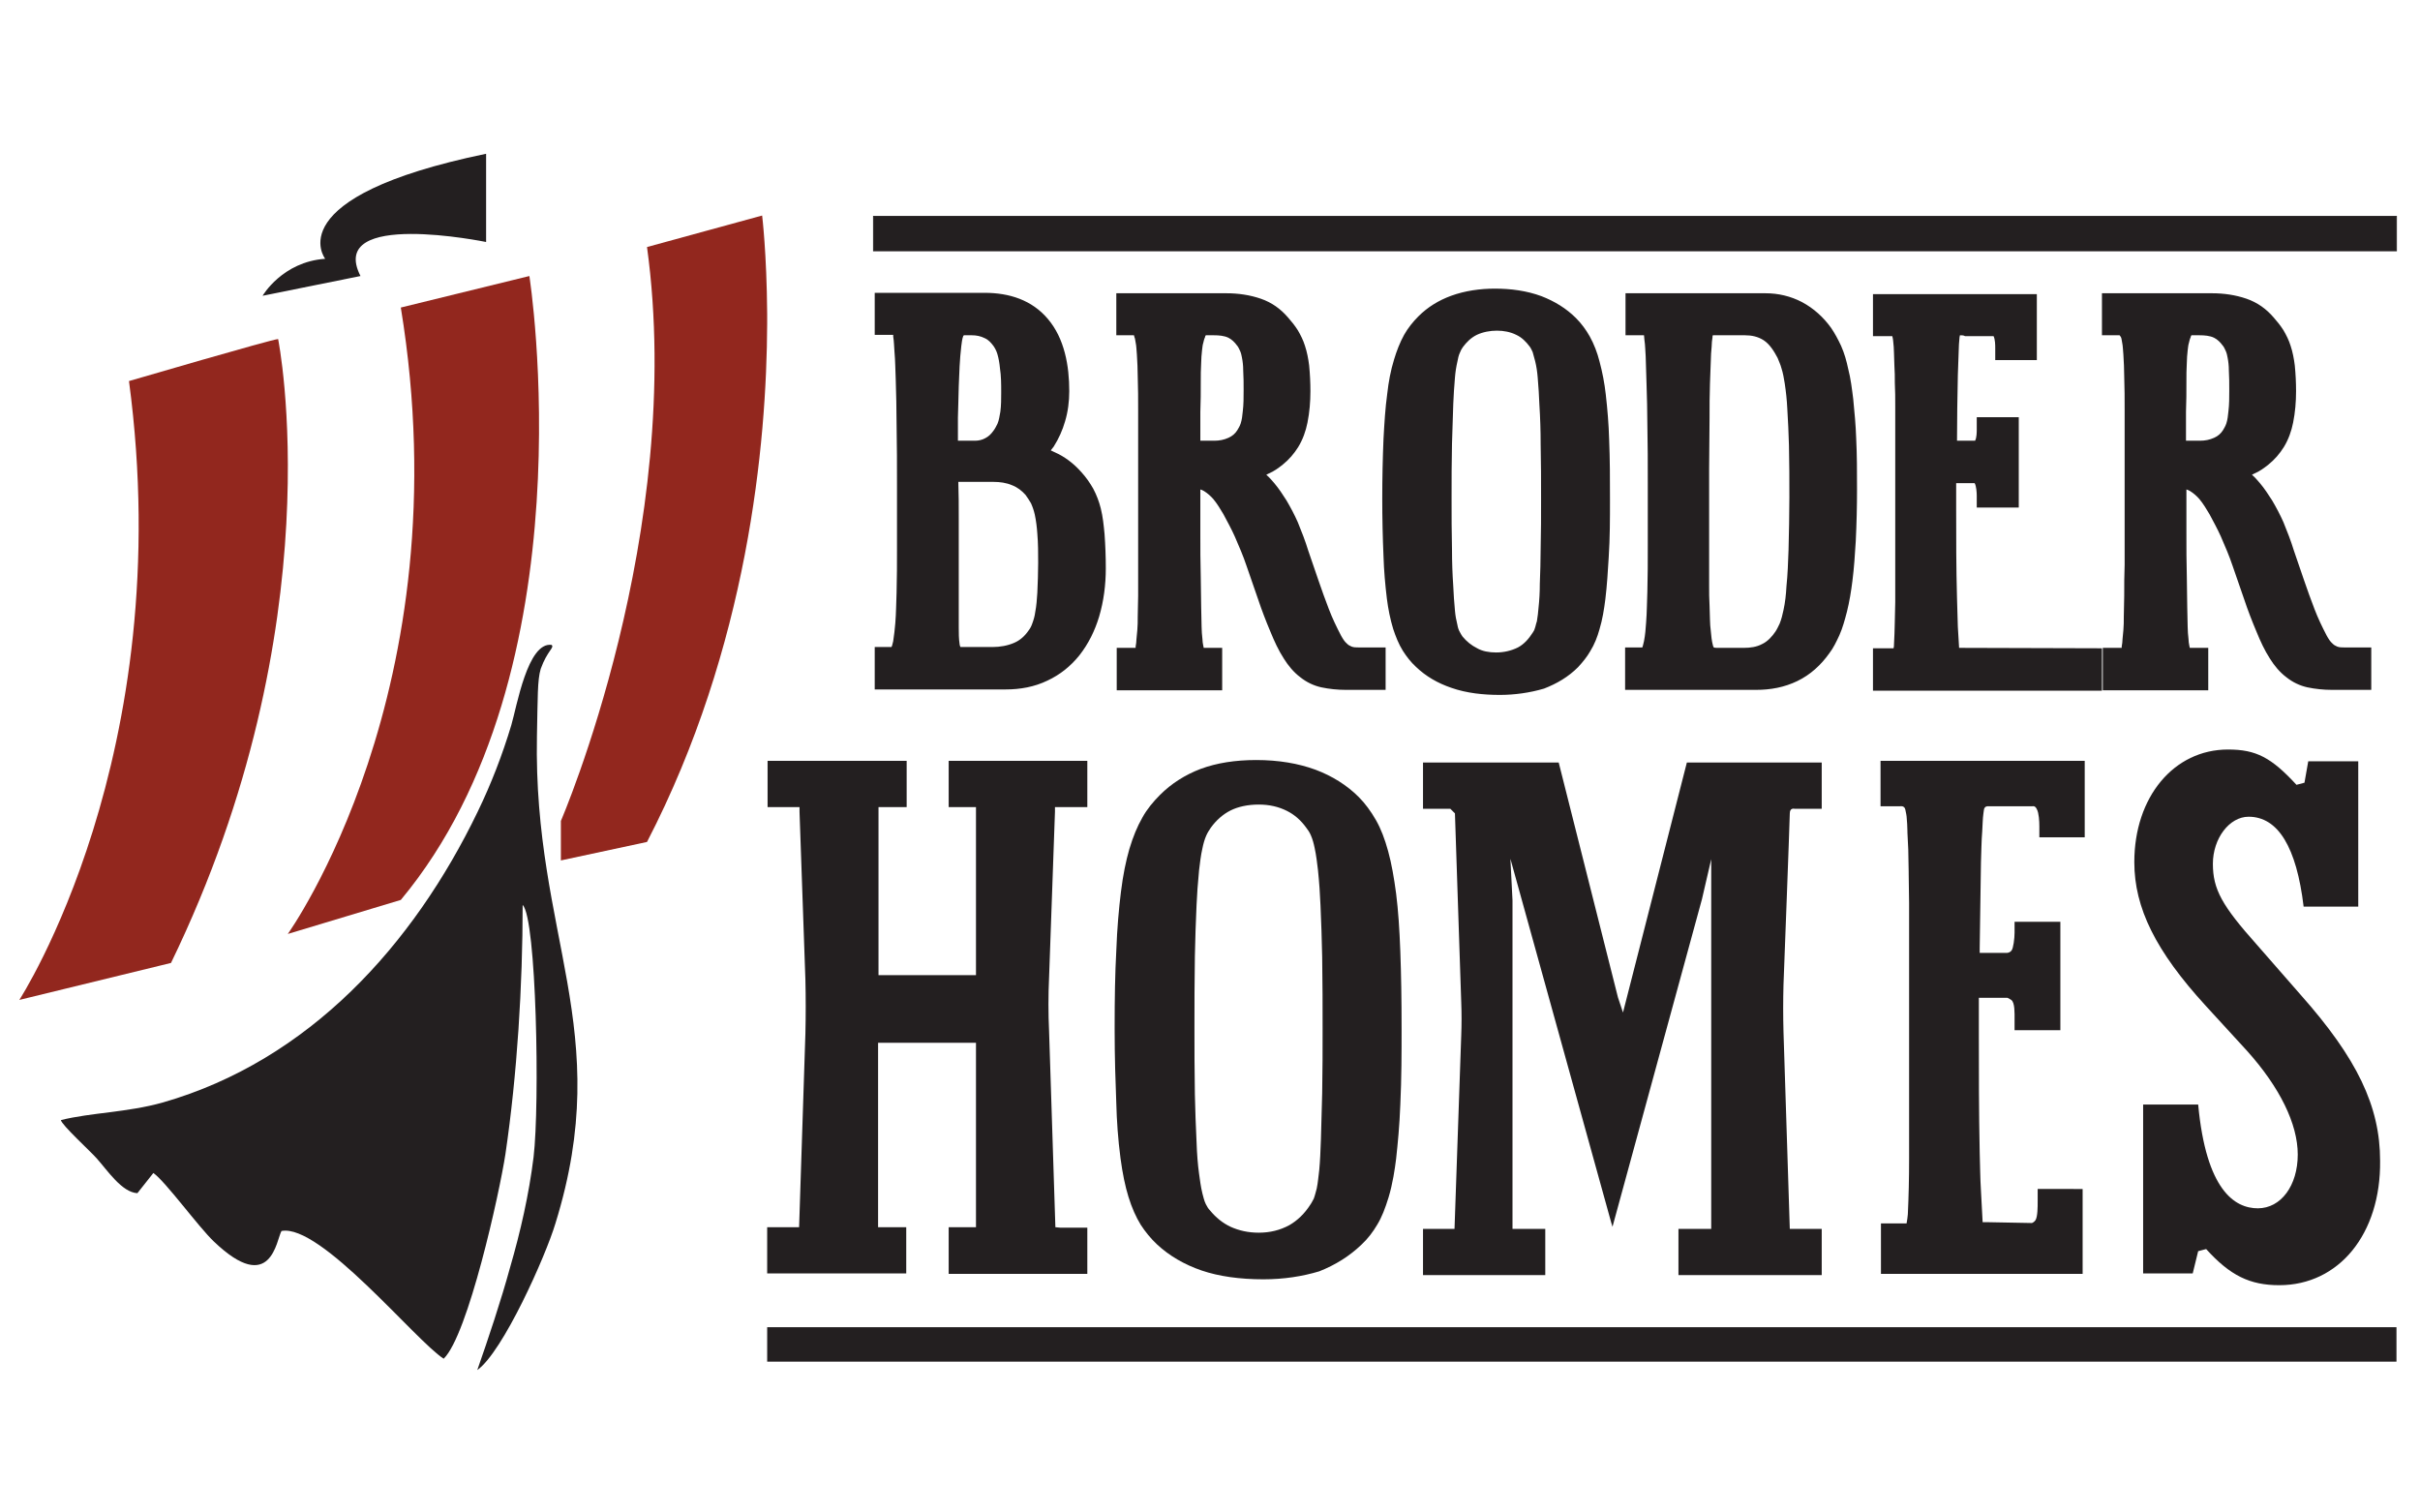 <?xml version="1.0" encoding="utf-8"?>
<!-- Generator: Adobe Illustrator 22.0.0, SVG Export Plug-In . SVG Version: 6.00 Build 0)  -->
<!DOCTYPE svg PUBLIC "-//W3C//DTD SVG 1.1//EN" "http://www.w3.org/Graphics/SVG/1.1/DTD/svg11.dtd">
<svg version="1.1" id="Layer_1" xmlns="http://www.w3.org/2000/svg" xmlns:xlink="http://www.w3.org/1999/xlink" x="0px" y="0px"
	 viewBox="0 0 576 360" style="enable-background:new 0 0 576 360;" xml:space="preserve">
<style type="text/css">
	.st0{fill-rule:evenodd;clip-rule:evenodd;fill:#231F20;}
	.st1{fill:#231F20;}
	.st2{fill:#92271E;}
	.st3{fill:none;stroke:#231F20;stroke-width:0.201;stroke-miterlimit:22.926;}
</style>
<g>
	<path class="st0" d="M113.6,326.1c6.1-4.3,16.3-27.2,18.6-34.9c14.3-46.1-5.3-68.3-4.4-116c0.2-9.3,0.1-13.3,0.9-16
		c1.6-4.4,3.3-5,2.6-5.7c-5.7-0.8-8.3,14.7-9.6,19.1c-2.1,7-4.8,14-8,20.6c-15.3,31.7-40.1,59.2-74.9,69.2
		c-8.5,2.4-17.1,2.4-24.3,4.2c0.1,1.1,7.1,7.5,8.5,9.1c2.6,2.9,6,8.1,9.7,8.3l3.8-4.8c2.8,1.9,10.8,12.9,14.4,16.3
		c13.7,13.1,14.9-0.5,16.1-2.5c9.3-1.8,31.9,26.1,38.6,30.4c5.8-5.6,13.3-39.5,14.7-48.7c2.8-19,4.1-40.2,4.1-59.3
		c3.3,3.1,4.1,47.4,2.6,60c-1.1,8.9-3.1,17.7-5.6,26.3C119.3,309.4,116.2,318.7,113.6,326.1L113.6,326.1z"/>
	<path class="st1" d="M115.7,36.6v21c0,0-38-7.8-29.9,8.1l-23.3,4.7c0,0,4.7-8.1,14.9-8.8C77.4,61.6,65.9,46.9,115.7,36.6
		L115.7,36.6L115.7,36.6z"/>
	<path class="st2" d="M30.7,90.7c0,0,34.2-10,35.5-10c0,0,13.7,67.7-25.5,148.5L4.6,238C4.6,238,42.6,179.7,30.7,90.7L30.7,90.7z"/>
	<path class="st2" d="M95.4,73.2l30.6-7.5c0,0,14.8,94-30.6,148.5l-26.9,8.1C68.5,222.3,110.3,164.1,95.4,73.2L95.4,73.2z"/>
	<path class="st2" d="M154,58.8l27.4-7.5c0,0,1.1,8.9,1.2,23.4V77c-0.1,28.7-4.6,77-28.6,123.4l-20.5,4.4v-9.4
		C133.5,195.4,163.3,126.5,154,58.8L154,58.8z"/>
</g>
<g>
	<path class="st1" d="M521.6,79.8c-0.1,0.1-0.2,0.4-0.2,0.5c-0.2,0.4-0.3,0.9-0.4,1.3c-0.2,0.6-0.2,1.2-0.3,1.8
		c-0.1,1-0.2,2-0.2,2.9c-0.1,1.6-0.1,3.1-0.1,4.7c0,2.3,0,4.6-0.1,7c0,2.3,0,4.6,0,6.9h3.3c1.2,0,2.3-0.2,3.4-0.7
		c0.9-0.4,1.6-1,2.1-1.8c0.3-0.5,0.6-1,0.8-1.6c0.3-0.9,0.4-1.9,0.5-2.9c0.2-1.6,0.2-3.3,0.2-5c0-1.6,0-3.2-0.1-4.8c0-1-0.1-2-0.3-3
		c-0.1-0.5-0.2-1.1-0.5-1.7c-0.2-0.4-0.4-0.9-0.7-1.2c-0.5-0.7-1.2-1.4-2-1.8c-1-0.5-2.3-0.6-3.5-0.6H521.6z M504.5,79.8
		c0,0-0.1,0-0.1,0h-4.1v-10h26.2c2.8,0,5.6,0.4,8.2,1.3c2.6,0.9,4.7,2.4,6.5,4.5c0.8,0.9,1.6,1.9,2.3,3c0.7,1.2,1.3,2.4,1.7,3.7
		c0.5,1.5,0.8,3.1,1,4.7c0.2,2,0.3,4.1,0.3,6.1c0,2.5-0.2,5-0.7,7.5c-0.4,2-1.1,4-2.2,5.8c-1,1.6-2.2,3-3.7,4.2
		c-1,0.8-2.1,1.6-3.3,2.1c-0.2,0.1-0.4,0.2-0.6,0.3c0.7,0.6,1.3,1.3,1.9,2c1.1,1.3,2,2.7,2.9,4.1c1,1.7,1.9,3.4,2.7,5.2
		c0.9,2.2,1.8,4.5,2.5,6.8c0.8,2.3,1.6,4.7,2.4,7c0.8,2.3,1.6,4.6,2.5,6.9c0.8,2.1,1.8,4.2,2.9,6.3c0.4,0.7,0.8,1.4,1.4,1.9
		c0.3,0.3,0.6,0.5,1.1,0.7c0.5,0.2,1.1,0.2,1.6,0.2h6.5v10.1H555c-1.9,0-3.9-0.2-5.8-0.6c-1.8-0.4-3.5-1.2-5-2.4
		c-1.6-1.2-2.9-2.8-3.9-4.4c-1.3-2-2.3-4.2-3.2-6.4c-1.1-2.6-2.1-5.2-3-7.9c-0.9-2.6-1.8-5.2-2.7-7.8c-0.8-2.4-1.8-4.7-2.8-7
		c-0.8-1.8-1.8-3.6-2.7-5.3c-0.7-1.2-1.5-2.5-2.4-3.6c-0.6-0.7-1.4-1.4-2.2-1.9c-0.3-0.2-0.6-0.3-0.9-0.4c0,3.5,0,7,0,10.5
		c0,3.4,0,6.9,0.1,10.3c0,2.4,0.1,4.8,0.1,7.2c0,1.6,0.1,3.1,0.1,4.7c0,1,0.1,1.9,0.2,2.9c0,0.5,0.1,1.1,0.2,1.6
		c0,0.1,0.1,0.3,0.1,0.5c0.2,0,0.4,0,0.5,0h3.9v10.1h-25.1v-10.1h3.8c0.2,0,0.4,0,0.7,0c0-0.1,0-0.2,0-0.3c0.1-0.6,0.2-1.2,0.2-1.8
		c0.1-0.7,0.1-1.4,0.2-2.1c0.1-1.1,0.1-2.1,0.1-3.2c0-1.7,0.1-3.3,0.1-5c0-2.5,0-4.9,0.1-7.4c0-3.5,0-7,0-10.5c0-4.7,0-9.5,0-14.2
		c0-4,0-7.9,0-11.9c0-2.7,0-5.5-0.1-8.2c0-1.7-0.1-3.5-0.2-5.2c-0.1-1-0.1-2-0.3-2.9c-0.1-0.4-0.1-0.9-0.3-1.3
		C504.6,80,504.6,79.9,504.5,79.8 M466.5,79.8c0,0.2-0.1,0.3-0.1,0.5c-0.1,1.1-0.2,2.2-0.2,3.3c-0.1,1.9-0.1,3.8-0.2,5.7
		c-0.1,5.2-0.2,10.4-0.2,15.6h4.2c0,0,0.1,0,0.1,0c0,0,0,0,0,0c0.4-0.7,0.4-2.1,0.4-2.8v-2.8h10v21.5h-10v-2.8c0-0.8-0.1-2.3-0.5-3
		c0,0,0,0,0,0c0,0-0.1,0-0.1,0h-4.3v6.1c0,7.1,0,14.1,0.2,21.2c0.1,2.3,0.1,4.6,0.2,6.9l0.3,5l34,0.1v10.1h-54.5v-10.1h4.2
		c0.2,0,0.4,0,0.7,0c0.1-0.3,0.1-0.7,0.1-0.9c0.2-3.4,0.2-6.8,0.3-10.1c0-4.3,0-8.7,0-13v-14.7c0-3.6,0-7.3,0-10.9c0-2.7,0-5.3,0-8
		c0-1.9,0-3.7-0.1-5.6c0-1.3,0-2.7-0.1-4c0-1-0.1-2.1-0.1-3.1c0-1-0.1-1.9-0.2-2.9c0-0.2-0.1-0.7-0.2-1.1c0,0-0.1,0-0.1,0h-4.5v-10
		h39v15.7h-9.9v-2.8c0-0.7,0-2.1-0.4-2.9h-6.8C467.4,79.8,466.9,79.8,466.5,79.8 M407.7,79.8c-0.1,0.1-0.1,0.4-0.1,0.5
		c-0.1,0.7-0.2,1.4-0.2,2.2c-0.1,1.1-0.2,2.3-0.2,3.4c-0.1,1.8-0.1,3.6-0.2,5.4c-0.1,2.8-0.1,5.5-0.1,8.3c0,4-0.1,8-0.1,12v12.2
		c0,3,0,6.1,0,9.1c0,2.2,0,4.4,0,6.6c0,1.5,0,3.1,0.1,4.6c0,1.1,0.1,2.2,0.1,3.4c0,0.9,0.1,1.8,0.2,2.7c0.1,1.1,0.2,2.3,0.5,3.4
		c0,0.1,0.1,0.3,0.2,0.5c0.2,0.1,0.7,0.1,0.9,0.1h6.3c1.5,0,3-0.2,4.3-0.9c1.3-0.6,2.4-1.8,3.2-3c0.4-0.6,0.7-1.3,1-1.9
		c0.4-1,0.7-2.2,0.9-3.2c0.4-1.8,0.6-3.7,0.7-5.6c0.3-2.9,0.4-5.8,0.5-8.7c0.1-4.2,0.2-8.4,0.2-12.5c0-4.1,0-8.2-0.1-12.4
		c-0.1-2.9-0.2-5.9-0.4-8.8c-0.1-2-0.3-3.9-0.6-5.9c-0.2-1.2-0.4-2.5-0.8-3.7c-0.2-0.8-0.6-1.6-0.9-2.4c-0.8-1.5-1.8-3.2-3.3-4.2
		c-1.4-0.9-2.9-1.2-4.5-1.2h-7C408.1,79.8,407.8,79.8,407.7,79.8 M390.9,154.1c0.2-0.5,0.3-1.2,0.4-1.5c0.3-1.5,0.4-3,0.5-4.4
		c0.2-2.5,0.2-5,0.3-7.4c0.1-3.6,0.1-7.3,0.1-10.9c0-5,0-10,0-15c0-4.6,0-9.2-0.1-13.8c0-3.3-0.1-6.5-0.2-9.8
		c-0.1-2.2-0.1-4.3-0.2-6.5c-0.1-1.3-0.1-2.6-0.3-3.9c0-0.4-0.1-0.7-0.1-1.1c-0.2,0-0.3,0-0.4,0h-4v-10h33.3c3.1,0,6,0.7,8.7,2.1
		c2.8,1.5,5.1,3.6,6.9,6.1c0.9,1.3,1.7,2.8,2.4,4.3c0.8,1.8,1.3,3.6,1.7,5.5c0.6,2.3,0.9,4.8,1.2,7.2c0.3,3.1,0.6,6.2,0.7,9.3
		c0.2,4,0.2,8.1,0.2,12.2c0,4.1-0.1,8.2-0.3,12.3c-0.2,3.2-0.4,6.4-0.8,9.5c-0.3,2.4-0.7,4.9-1.3,7.3c-0.5,1.9-1,3.8-1.8,5.6
		c-0.7,1.5-1.4,3-2.4,4.3c-2,2.8-4.5,5.1-7.6,6.6c-3.1,1.5-6.4,2.1-9.8,2.1h-31.2v-10.1L390.9,154.1
		C390.8,154.1,390.9,154.1,390.9,154.1 M356.1,155.3c1.8,0,3.6-0.4,5.2-1.2c1.5-0.8,2.6-2.1,3.5-3.5c0.2-0.3,0.4-0.6,0.5-1
		c0.2-0.5,0.3-1.2,0.5-1.7c0.2-1.1,0.3-2.2,0.4-3.3c0.2-1.8,0.3-3.7,0.3-5.6c0.1-2.8,0.2-5.6,0.2-8.4c0.1-3.9,0.1-7.9,0.1-11.8
		c0-4.4,0-8.7-0.1-13.1c0-3.1-0.1-6.3-0.3-9.4c-0.1-2.1-0.2-4.3-0.4-6.4c-0.1-1.3-0.3-2.7-0.6-3.9c-0.2-0.7-0.4-1.5-0.6-2.2
		c-0.2-0.4-0.4-0.9-0.7-1.3c-0.9-1.2-1.9-2.2-3.2-2.8c-1.4-0.7-3-1-4.6-1c-1.6,0-3.3,0.3-4.8,1c-1.4,0.7-2.4,1.7-3.3,2.9
		c-0.3,0.4-0.5,0.8-0.7,1.3c-0.3,0.6-0.5,1.5-0.6,2.1c-0.3,1.3-0.5,2.6-0.6,3.9c-0.2,2.1-0.3,4.2-0.4,6.3c-0.1,3.1-0.2,6.2-0.3,9.4
		c-0.1,4.3-0.1,8.7-0.1,13c0,4.1,0,8.1,0.1,12.2c0,2.9,0.1,5.8,0.3,8.7c0.1,1.9,0.2,3.9,0.4,5.8c0.1,1.2,0.3,2.3,0.6,3.5
		c0.1,0.6,0.3,1.2,0.6,1.7c0.2,0.4,0.4,0.7,0.6,1c1,1.2,2.1,2.1,3.5,2.8C352.8,155,354.4,155.3,356.1,155.3 M357,165.4
		c-3.9,0-7.9-0.4-11.6-1.7c-3.2-1.1-6-2.7-8.4-5c-1.2-1.1-2.2-2.4-3.1-3.8c-1-1.6-1.7-3.4-2.3-5.2c-0.7-2.3-1.2-4.8-1.5-7.2
		c-0.4-3.3-0.7-6.7-0.8-10c-0.2-4.6-0.3-9.2-0.3-13.8c0-4.8,0.1-9.6,0.3-14.3c0.2-3.6,0.4-7.2,0.9-10.8c0.3-2.7,0.8-5.4,1.6-8
		c0.6-2,1.4-4.1,2.4-5.9c0.9-1.6,2.1-3.1,3.4-4.4c2.2-2.2,4.8-3.8,7.8-4.9c3.3-1.2,6.9-1.7,10.4-1.7c3.8,0,7.6,0.5,11.1,1.8
		c3.1,1.2,5.9,2.9,8.2,5.2c1.3,1.3,2.4,2.8,3.3,4.4c1,1.8,1.8,3.9,2.3,5.9c0.7,2.6,1.2,5.2,1.5,7.9c0.4,3.5,0.7,7.1,0.8,10.7
		c0.2,4.8,0.2,9.5,0.2,14.3c0,4.6,0,9.1-0.3,13.7c-0.2,3.3-0.4,6.7-0.8,10c-0.3,2.4-0.7,4.9-1.4,7.2c-0.5,1.8-1.2,3.6-2.2,5.2
		c-0.8,1.4-1.8,2.6-2.9,3.8c-2.3,2.3-5,3.9-8.1,5.1C364.1,164.9,360.5,165.4,357,165.4 M287,79.8c-0.1,0.1-0.2,0.4-0.2,0.5
		c-0.2,0.4-0.3,0.9-0.4,1.3c-0.2,0.6-0.2,1.2-0.3,1.8c-0.1,1-0.2,2-0.2,2.9c-0.1,1.6-0.1,3.1-0.1,4.7c0,2.3,0,4.6-0.1,7
		c0,2.3,0,4.6,0,6.9h3.3c1.2,0,2.3-0.2,3.4-0.7c0.9-0.4,1.6-1,2.1-1.8c0.3-0.5,0.6-1,0.8-1.6c0.3-0.9,0.4-1.9,0.5-2.9
		c0.2-1.6,0.2-3.3,0.2-5c0-1.6,0-3.2-0.1-4.8c0-1-0.1-2-0.3-3c-0.1-0.5-0.2-1.1-0.5-1.7c-0.2-0.4-0.4-0.9-0.7-1.2
		c-0.5-0.7-1.2-1.4-2-1.8c-1-0.5-2.3-0.6-3.5-0.6H287z M269.9,79.8c0,0-0.1,0-0.1,0h-4.1v-10h26.2c2.8,0,5.6,0.4,8.2,1.3
		c2.6,0.9,4.7,2.4,6.5,4.5c0.8,0.9,1.6,1.9,2.3,3c0.7,1.2,1.3,2.4,1.7,3.7c0.5,1.5,0.8,3.1,1,4.7c0.2,2,0.3,4.1,0.3,6.1
		c0,2.5-0.2,5-0.7,7.5c-0.4,2-1.1,4-2.2,5.8c-1,1.6-2.2,3-3.7,4.2c-1,0.8-2.1,1.6-3.3,2.1c-0.2,0.1-0.4,0.2-0.6,0.3
		c0.7,0.6,1.3,1.3,1.9,2c1.1,1.3,2,2.7,2.9,4.1c1,1.7,1.9,3.4,2.7,5.2c0.9,2.2,1.8,4.5,2.5,6.8c0.8,2.3,1.6,4.7,2.4,7
		c0.8,2.3,1.6,4.6,2.5,6.9c0.8,2.1,1.8,4.2,2.9,6.3c0.4,0.7,0.8,1.4,1.4,1.9c0.3,0.3,0.6,0.5,1.1,0.7c0.5,0.2,1.1,0.2,1.6,0.2h6.5
		v10.1h-9.5c-1.9,0-3.9-0.2-5.8-0.6c-1.8-0.4-3.5-1.2-5-2.4c-1.6-1.2-2.9-2.8-3.9-4.4c-1.3-2-2.3-4.2-3.2-6.4
		c-1.1-2.6-2.1-5.2-3-7.9c-0.9-2.6-1.8-5.2-2.7-7.8c-0.8-2.4-1.8-4.7-2.8-7c-0.8-1.8-1.8-3.6-2.7-5.3c-0.7-1.2-1.5-2.5-2.4-3.6
		c-0.6-0.7-1.4-1.4-2.2-1.9c-0.3-0.2-0.6-0.3-0.9-0.4c0,3.5,0,7,0,10.5c0,3.4,0,6.9,0.1,10.3c0,2.4,0.1,4.8,0.1,7.2
		c0,1.6,0.1,3.1,0.1,4.7c0,1,0.1,1.9,0.2,2.9c0,0.5,0.1,1.1,0.2,1.6c0,0.1,0.1,0.3,0.1,0.5c0.2,0,0.4,0,0.5,0h3.9v10.1h-25.1v-10.1
		h3.8c0.2,0,0.4,0,0.7,0c0-0.1,0-0.2,0-0.3c0.1-0.6,0.2-1.2,0.2-1.8c0.1-0.7,0.1-1.4,0.2-2.1c0.1-1.1,0.1-2.1,0.1-3.2
		c0-1.7,0.1-3.3,0.1-5c0-2.5,0-4.9,0-7.4c0-3.5,0-7,0-10.5c0-4.7,0-9.5,0-14.2c0-4,0-7.9,0-11.9c0-2.7,0-5.5-0.1-8.2
		c0-1.7-0.1-3.5-0.2-5.2c-0.1-1-0.1-2-0.3-2.9c-0.1-0.4-0.1-0.9-0.3-1.3C270,80,269.9,79.9,269.9,79.8 M229.4,79.8
		c0,0.1,0,0.1-0.1,0.1c-0.3,0.7-0.4,1.7-0.5,2.5c-0.2,1.6-0.3,3.2-0.4,4.8c-0.1,1.6-0.1,3.1-0.2,4.7c0,1.3-0.1,2.6-0.1,3.9
		c0,1.2-0.1,2.4-0.1,3.6c0,1.3,0,2.5,0,3.8v1.7h4.1c0.8,0,1.7-0.2,2.4-0.6c0.8-0.4,1.4-1,1.9-1.7c0.4-0.5,0.7-1.1,1-1.7
		c0.4-0.9,0.5-1.9,0.7-2.9c0.2-1.5,0.2-3.1,0.2-4.6c0-1.9,0-3.9-0.3-5.8c-0.1-1.1-0.3-2.3-0.6-3.3c-0.2-0.7-0.5-1.3-0.9-1.9
		c-0.6-0.8-1.2-1.5-2.1-1.9c-1-0.5-2-0.7-3.1-0.7H229.4z M228.1,114.8c0.1,2.8,0.1,5.6,0.1,8.4c0,3.7,0,7.5,0,11.2v14.9
		c0,1.3,0,2.7,0.2,4c0,0.2,0.1,0.5,0.2,0.7c0.2,0,0.5,0,0.6,0h7.1c1.7,0,3.5-0.3,5.1-1c1.4-0.6,2.5-1.6,3.4-2.9
		c0.4-0.5,0.7-1.1,0.9-1.7c0.3-0.8,0.6-1.8,0.7-2.7c0.3-1.5,0.4-3.1,0.5-4.6c0.1-2.4,0.2-4.7,0.2-7.1c0-2.3,0-4.7-0.2-7
		c-0.1-1.5-0.3-3.1-0.6-4.5c-0.2-0.9-0.5-1.8-0.9-2.7c-0.4-0.7-0.8-1.3-1.3-2c-0.9-1-1.9-1.8-3.2-2.3c-1.4-0.6-2.9-0.8-4.4-0.8
		H228.1z M250.1,107.2c0.6,0.3,1.3,0.6,1.9,0.9c2.1,1.1,3.9,2.6,5.4,4.3c1.1,1.2,2,2.5,2.8,3.9c0.8,1.5,1.4,3.1,1.8,4.7
		c0.5,2,0.7,4,0.9,6.1c0.2,2.7,0.3,5.5,0.3,8.2c0,3.9-0.5,7.8-1.6,11.5c-1,3.3-2.5,6.4-4.7,9.2c-2.1,2.6-4.6,4.6-7.6,6
		c-3.1,1.5-6.5,2.1-9.9,2.1h-31.2v-10.1h3.9c0,0,0.1,0,0.1,0c0.2-0.4,0.3-1.1,0.4-1.4c0.2-1.4,0.4-2.9,0.5-4.3
		c0.2-2.4,0.2-4.8,0.3-7.2c0.1-3.5,0.1-7,0.1-10.6c0-4.8,0-9.7,0-14.5c0-5.1,0-10.1-0.1-15.2c0-3.5-0.1-7-0.2-10.5
		c-0.1-2.2-0.1-4.4-0.3-6.6c-0.1-1.2-0.1-2.4-0.3-3.6c0-0.1,0-0.3,0-0.4c-0.2,0-0.4,0-0.5,0h-3.9v-10h26.2c5.8,0,11.2,1.7,15,6.2
		c4,4.7,5.1,11.2,5.1,17.2c0,2.4-0.3,4.9-1,7.2c-0.6,2.1-1.5,4.1-2.7,6C250.6,106.6,250.3,106.9,250.1,107.2"/>
</g>
<rect x="207.9" y="51.5" class="st1" width="362.5" height="8.2"/>
<g>
	<rect x="207.9" y="51.5" class="st3" width="362.5" height="8.2"/>
</g>
<rect x="182.6" y="315.9" class="st1" width="387.8" height="8.2"/>
<path class="st1" d="M225.8,303.1v-11h5.4l1.1,0v-42.8l0-1.1H209l0,1.1v42.8l1.1,0h5.6v11h-33.1v-11h6.5l1.1,0l1.5-46.1
	c0.1-4.3,0.1-8.6,0-12.8l-1.4-40l0-1.1h-7.6v-11h33.1v11h-6.7l0,1.1v37.8l0,1.1h23.2l0-1.1v-37.8l0-1.1h-6.5v-11h33v11h-7.7l0,1.1
	l-1.4,39.4c-0.2,4.3-0.2,8.6,0,12.9l1.5,46.6l1.1,0.1h6.5v11H225.8z"/>
<path class="st1" d="M399.5,303.5v-11h6.7l1.1,0v-88l-2.2,9.5l-21.3,78l-0.3-1l-24-86.6l0.5,9.9v78.2l1.1,0h6.7v11h-29.1v-11h6.5
	l1,0l1.6-46.1c0.1-2.6,0.1-5.2,0-7.8l-1.5-45l-1.1-1.1h-6.5v-11h32.3l14.1,55.9l1.2,3.6l15.2-59.5h32.1v11h-6.5c0,0-1.1-0.3-1.1,1.1
	s-1.5,40.8-1.5,40.8c-0.1,3.7-0.1,7.5,0,11.2l1.5,46.9l1.1,0h6.5v11H399.5z"/>
<path class="st1" d="M542.5,305.9c-7,0-11.7-2.3-17.4-8.6l-1.9,0.5l-1.3,5.3h-11.8v-40.2h13.1c1.9,20.4,8.7,24.7,14.2,24.7
	c5.5,0,9.5-5.4,9.5-12.8c0-7.3-4.3-16-12-24.6l-9.9-10.8c-11.9-13-17-23.3-17-34.2c0-15.5,9.4-26.8,22.3-26.8
	c6.7,0,10.3,1.9,16.3,8.4l1.9-0.5l0.9-5.1h11.9v34.6h-13c-1.7-14.2-6.1-21.4-13.1-21.4c-4.6,0-8.5,5.2-8.5,11.2
	c0,6.1,2.2,10,10.5,19.3l10.4,11.9c13.4,15.1,18.9,26.5,18.9,39.5C566.7,293.7,556.7,305.9,542.5,305.9z"/>
<path class="st1" d="M300.7,304.5c-5.6,0-10.6-0.7-14.7-2.1c-4.1-1.4-7.7-3.5-10.6-6.2c-1.5-1.4-2.8-3-3.9-4.7
	c-1.1-1.8-2.1-4-2.9-6.6c-0.8-2.6-1.4-5.5-1.9-9.2c-0.6-4.5-0.9-9.1-1-13c-0.2-5.2-0.4-10.9-0.4-17.9c0-7.2,0.1-13.1,0.4-18.6
	c0.2-5.4,0.6-9.8,1.1-13.9c0.5-4.1,1.2-7.4,2-10.2c0.9-3,1.9-5.4,3.1-7.5c1.1-2,2.6-3.8,4.2-5.4c2.7-2.7,6-4.8,9.7-6.2
	c3.8-1.4,8.2-2.1,13.2-2.1c5.3,0,10,0.8,14.1,2.3c4,1.5,7.5,3.7,10.3,6.5c1.5,1.5,2.9,3.4,4.1,5.5c1.2,2.1,2.1,4.5,2.9,7.4
	c0.8,2.9,1.4,6.3,1.9,10.1c0.5,4,0.8,8.4,1,13.8c0.2,5.4,0.3,11.1,0.3,18.6c0,5.3,0,11.5-0.3,17.8c-0.2,5.2-0.6,9.2-1,12.9
	c-0.3,2.4-0.8,5.9-1.8,9.2c-0.8,2.6-1.6,4.7-2.7,6.5c-1,1.7-2.2,3.3-3.7,4.7c-2.9,2.8-6.3,4.9-10.1,6.4
	C310,303.8,305.6,304.5,300.7,304.5L300.7,304.5z M299.6,191.5c-2.6,0-4.9,0.5-6.7,1.4c-1.8,0.9-3.4,2.3-4.7,4.1
	c-0.4,0.6-0.8,1.2-1.1,1.9c-0.4,0.9-0.7,2-0.9,3c-0.4,1.7-0.6,3.6-0.8,5.2c-0.3,3-0.5,6-0.6,8.3c-0.2,3.9-0.3,8.1-0.4,12.2
	c-0.1,6-0.1,11.9-0.1,17c0,4.7,0,10.3,0.1,15.9c0.1,3.8,0.2,7.6,0.4,11.3c0.1,3,0.3,5.4,0.6,7.6c0.2,1.4,0.4,3.1,0.8,4.7
	c0.2,0.7,0.4,1.7,0.8,2.5c0.3,0.6,0.6,1.1,1,1.5c1.4,1.7,3,3,4.9,3.9c2,0.9,4.2,1.4,6.7,1.4c2.7,0,5.1-0.6,7.3-1.8
	c1.9-1.1,3.6-2.7,5-4.9c0.3-0.4,0.5-0.9,0.8-1.4c0.3-0.8,0.5-1.7,0.7-2.4c0.3-1.4,0.4-2.9,0.6-4.4c0.2-2.1,0.3-4.4,0.4-7.3
	c0.1-4,0.2-8,0.3-11c0.1-5.2,0.1-10.5,0.1-15.4c0-5,0-11-0.1-17c-0.1-4.1-0.2-8.3-0.4-12.3c-0.1-2.5-0.3-5.5-0.6-8.4
	c-0.2-1.6-0.4-3.5-0.8-5.3c-0.2-1-0.5-2.1-0.9-3c-0.3-0.7-0.7-1.3-1.1-1.8c-1.3-1.8-2.8-3.1-4.6-4
	C304.3,192,302.1,191.5,299.6,191.5z"/>
<path class="st1" d="M447.1,303.2h48.6v-20.2H485v2.9c0,1.4,0,3.6-0.5,4.5c-0.6,0.8-1,0.7-1,0.7l-10.6-0.2l-1,0l-0.4-7.5
	c-0.2-3.1-0.2-6.3-0.3-9.1c-0.2-9.5-0.2-19.2-0.2-27.7v-8l0-1.1h6.7c0,0,0.1-0.1,1,0.5s0.8,3.2,0.8,4.6v2.6h10.9v-25.8h-10.9v2.6
	c0,1.4-0.3,3.7-0.7,4.2c-0.4,0.6-1.1,0.6-1.1,0.6h-6.5l0-1.1c0.1-8.2,0.2-14.5,0.3-20.4c0.1-2.5,0.1-5,0.3-7.4
	c0.1-1.5,0.1-3,0.3-4.4c0-0.2,0,0.3,0.1-0.7c0.1-1,1-0.9,1-0.9c0.3,0,0.7,0,1.1,0l0.4,0l0.3,0h8.8c0,0,0.6-0.2,1,0.7
	c0.5,0.9,0.6,2.9,0.6,4.1v2.6h10.8v-18.2h-48.6v10.8h4.7c0,0,1-0.2,1.2,0.8c0.2,0.9,0.3,1.5,0.3,1.6c0.1,1.2,0.2,2.4,0.2,3.5l0,0.3
	c0.1,1.4,0.1,2.7,0.2,4.1c0,1.8,0.1,3.5,0.1,5.3l0,0.4c0,2.3,0.1,4.6,0.1,7l0,6.4l0,4c0,4.8,0,9.5,0,14.3v19.1v1.5
	c0,5.2,0,10.4,0,15.5c0,4.9-0.1,9-0.3,13.3c0,0.3-0.2,1.7-0.3,2.2l-0.8,0c-0.3,0-0.8,0-1,0h-4.3V303.2z"/>
</svg>
